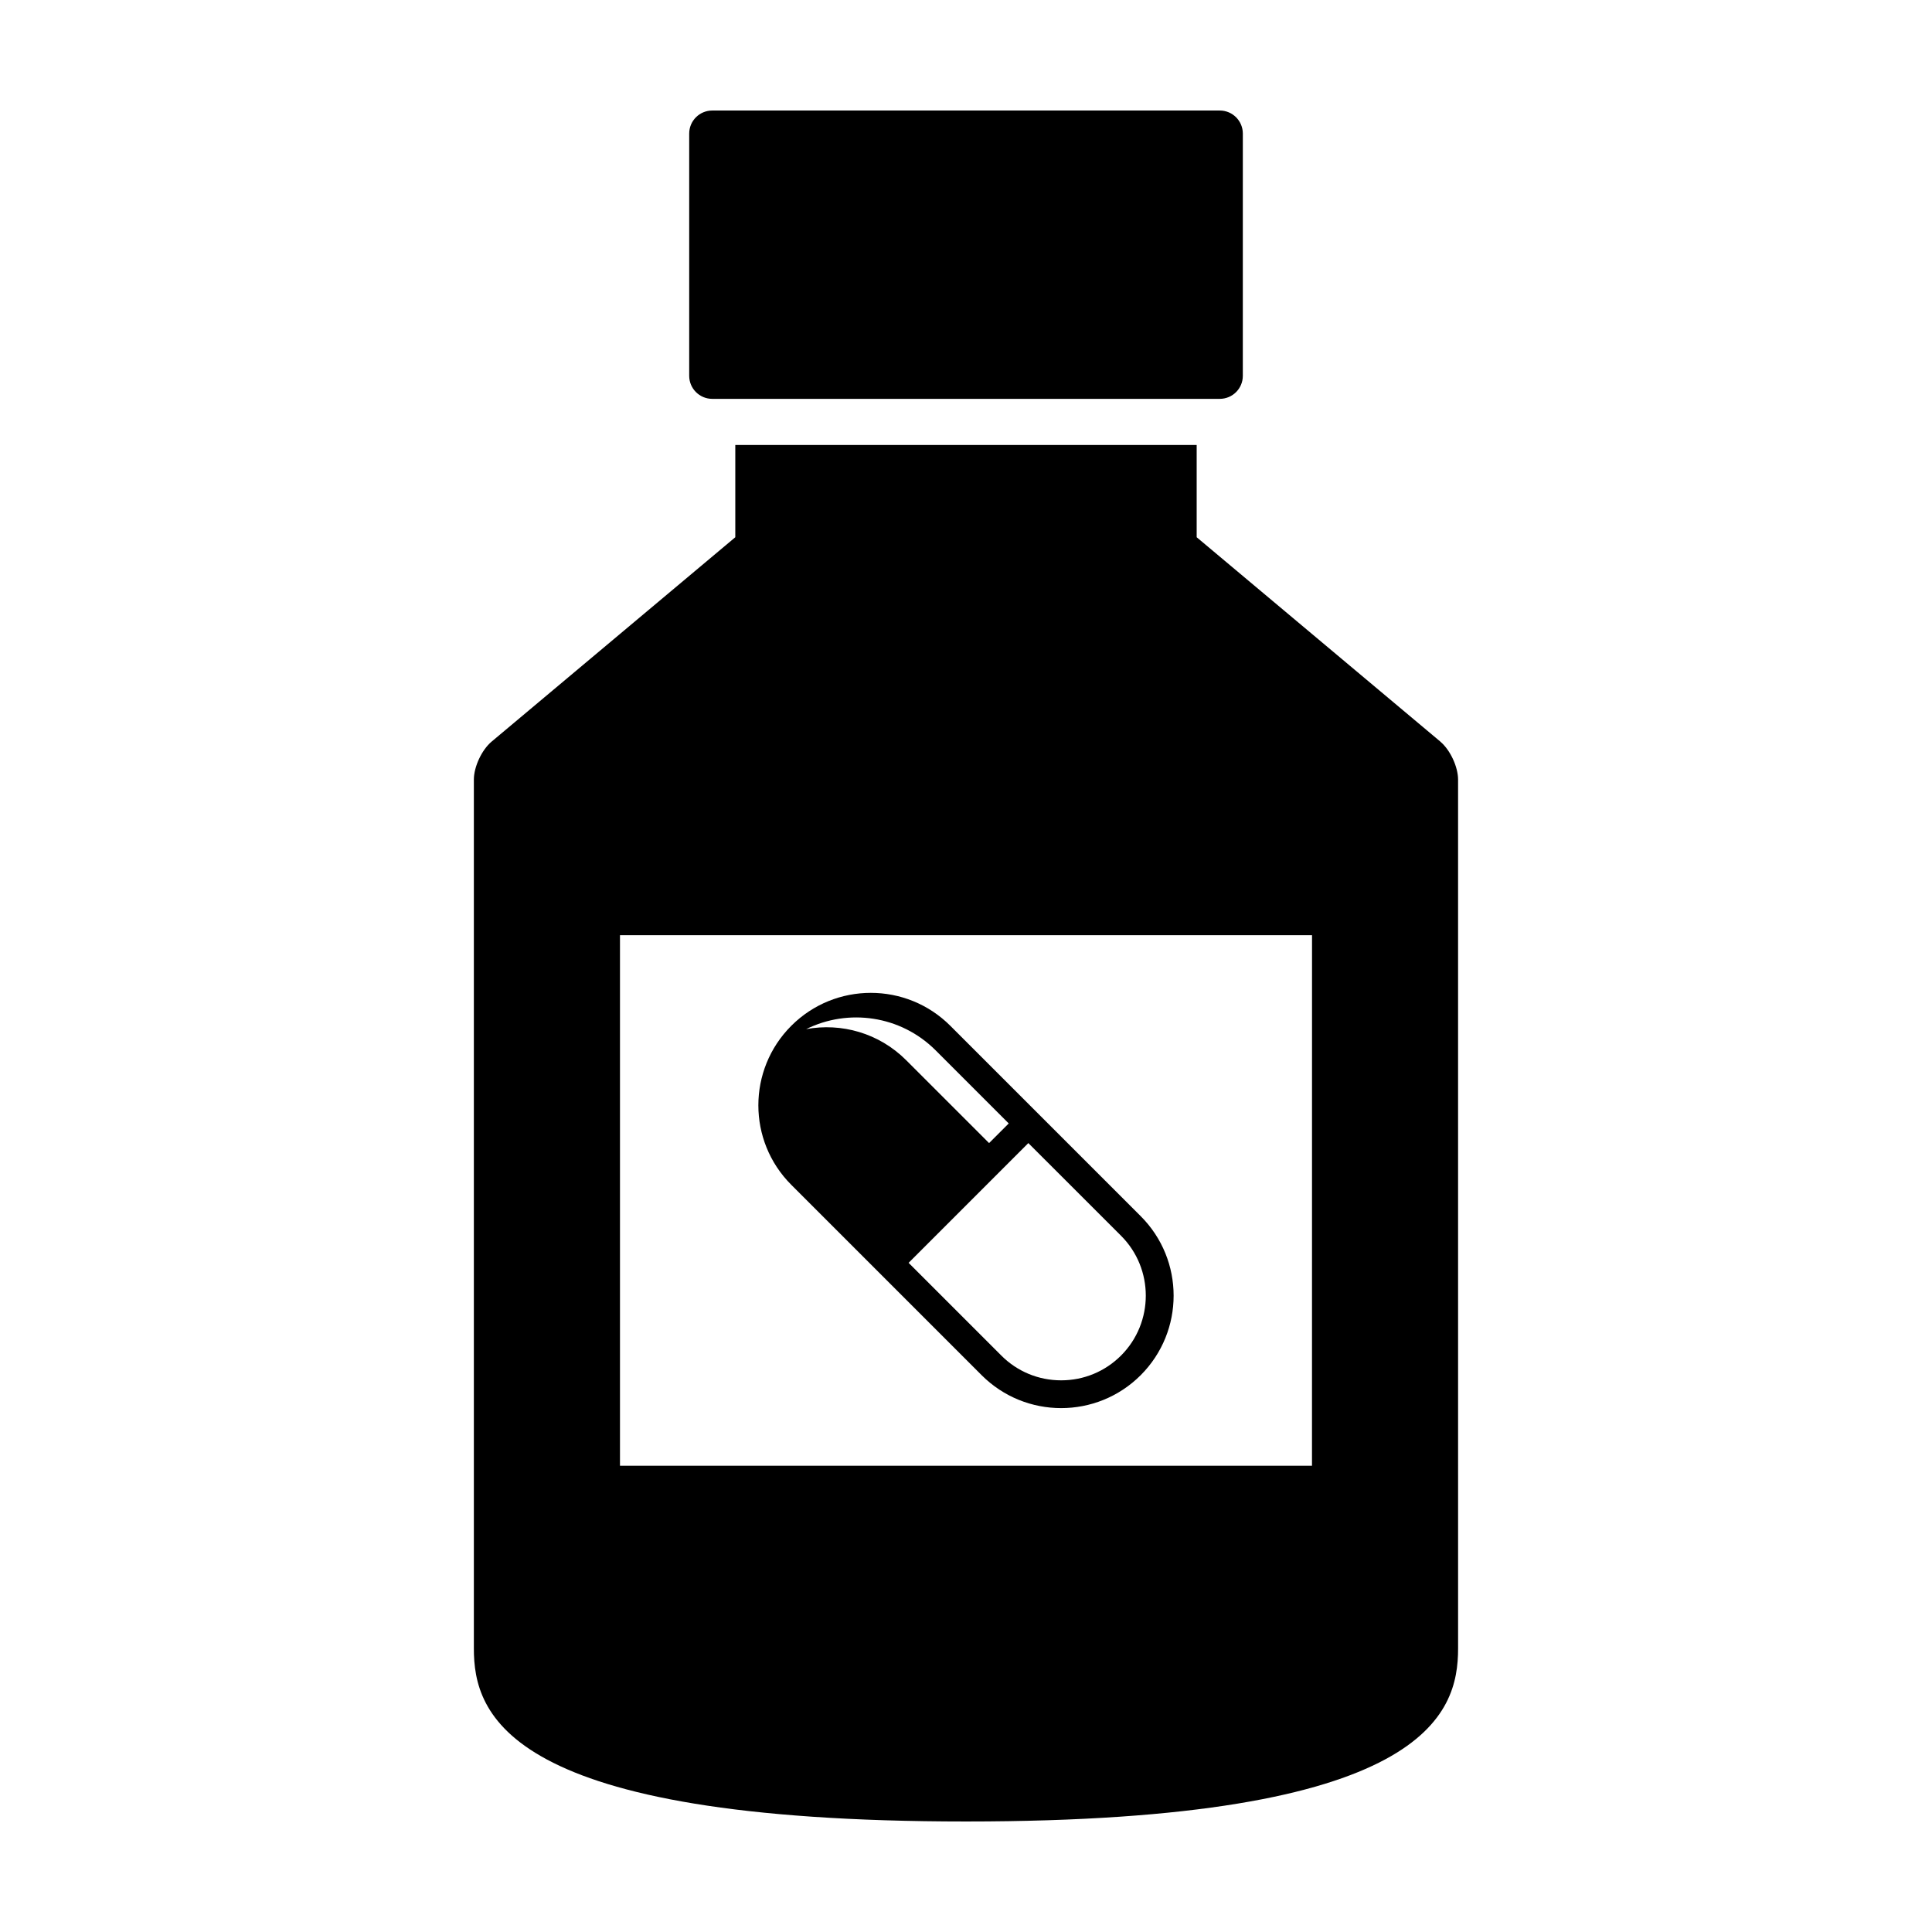 <?xml version="1.0" encoding="UTF-8"?>
<!-- The Best Svg Icon site in the world: iconSvg.co, Visit us! https://iconsvg.co -->
<svg fill="#000000" width="800px" height="800px" version="1.1" viewBox="144 144 512 512" xmlns="http://www.w3.org/2000/svg">
 <g>
  <path d="m332.75 249.7h134.5c3.375 0 6.121-2.731 6.109-6.109l0.004-64.191c0-3.375-2.734-6.109-6.109-6.109h-134.5c-3.375 0-6.109 2.734-6.109 6.109v64.191c0 3.375 2.734 6.109 6.109 6.109z"/>
  <path d="m525.73 340.55-64.598-54.176v-24.453h-122.27v24.453l-64.598 54.176c-2.586 2.172-4.684 6.664-4.684 10.039v230.27c-0.004 17.324 8.148 45.852 130.41 45.852s130.42-28.531 130.42-45.855l-0.004-230.26c0-3.375-2.094-7.867-4.684-10.039zm-34.039 191.89h-183.39v-140.61h183.4z"/>
  <path d="m376.97 481.26 27.176 27.18c5.812 5.812 13.441 8.723 21.07 8.723 7.637 0 15.254-2.906 21.078-8.723 11.637-11.648 11.637-30.516 0-42.148l-27.18-27.176-23.27-23.27c-11.637-11.637-30.504-11.637-42.145 0-11.637 11.645-11.637 30.512 0 42.145zm64.121-9.773c8.742 8.75 8.742 22.988-0.004 31.746-4.242 4.238-9.879 6.57-15.871 6.57s-11.629-2.332-15.859-6.57l-24.566-24.57 31.73-31.734zm-49.137-49.137 19.367 19.375-5.203 5.203-21.973-21.965c-7.211-7.219-17.191-9.957-26.512-8.23 11.152-5.531 25.031-3.664 34.32 5.617z"/>
 </g>
</svg>